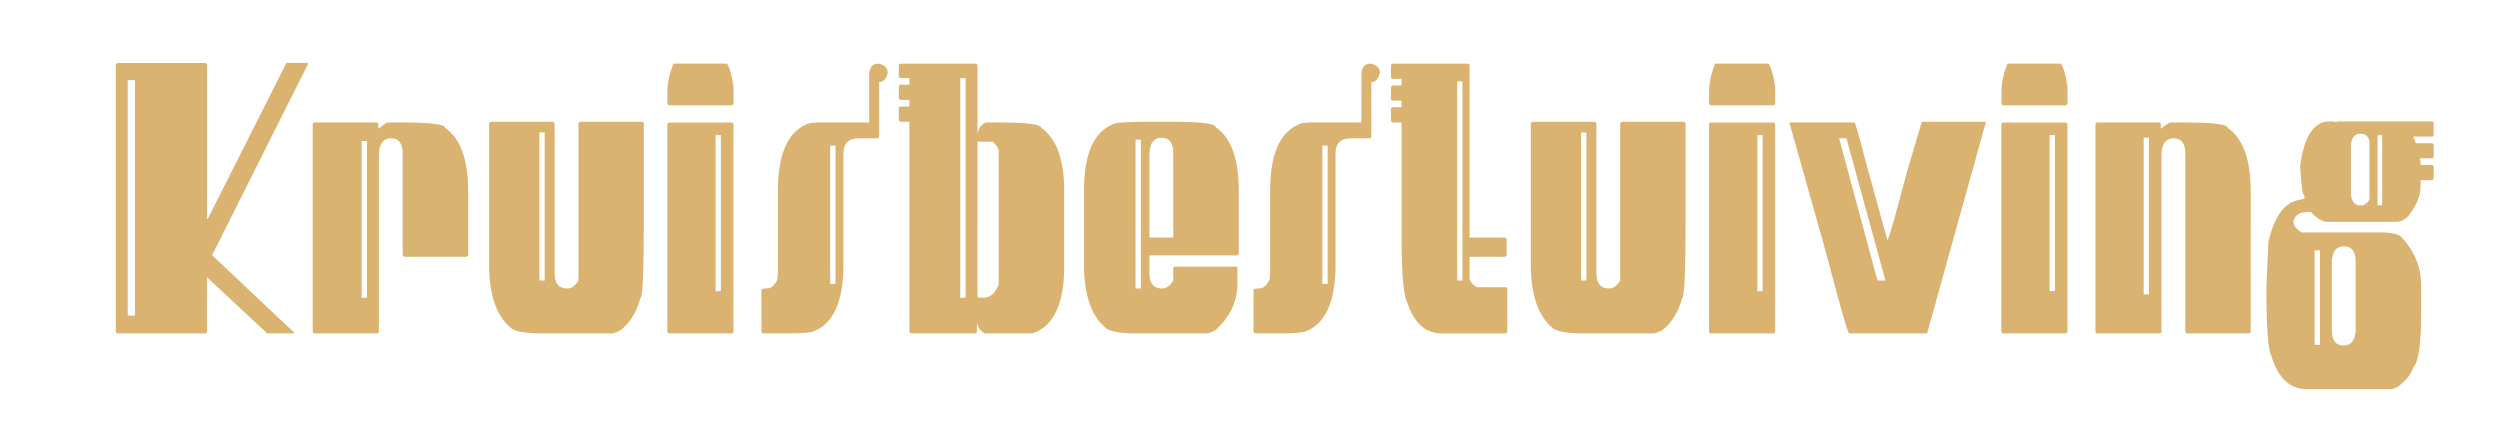 <?xml version="1.0" encoding="utf-8"?>
<!-- Generator: Adobe Illustrator 25.2.3, SVG Export Plug-In . SVG Version: 6.00 Build 0)  -->
<svg version="1.0" id="Laag_1" xmlns="http://www.w3.org/2000/svg" xmlns:xlink="http://www.w3.org/1999/xlink" x="0px" y="0px"
	 viewBox="0 0 443 79" style="enable-background:new 0 0 443 79;" xml:space="preserve">
<style type="text/css">
	.st0{fill:#DBB370;}
</style>
<g>
	<path class="st0" d="M411.09,61.11h-0.94V44.35h0.94V61.11z M413.2,46.22c0.14-1.72,0.84-2.58,2.11-2.58c1.41,0,2.11,0.9,2.11,2.7
		v12.3c-0.14,1.72-0.84,2.58-2.11,2.58c-1.41,0-2.11-0.9-2.11-2.7V46.22z M422.11,36.38h-0.82V23.96h0.82V36.38z M417.77,23.72h1.05
		c0.7,0.33,1.05,0.84,1.05,1.52v9.84c0,0.47-0.35,0.9-1.05,1.29h-1.05c-0.78-0.35-1.17-1.05-1.17-2.11v-8.44
		C416.6,24.76,416.99,24.06,417.77,23.72 M407.58,29.47c0.2,3.52,0.47,5.27,0.82,5.27v0.12l-0.12,0.12v0.12l0.12,0.12
		c-1.52,0.23-2.5,0.59-2.93,1.05c-1.48,0.9-2.66,3.09-3.52,6.56l-0.35,8.2c0,7.07,0.31,11.13,0.94,12.19
		c1.19,3.83,3.26,5.74,6.21,5.74h15.12l0.94-0.35c1.58-1.21,2.52-2.38,2.81-3.52c0.94-0.92,1.41-4.12,1.41-9.61v-4.92
		c0-3.09-1.09-5.86-3.28-8.32c-0.47-0.7-1.76-1.05-3.87-1.05h-14.06c-0.94-0.61-1.41-1.23-1.41-1.88l0.12-0.47
		c0.33-0.86,1.19-1.29,2.58-1.29h0.35c1.13,1.17,2.07,1.76,2.81,1.76h12.42c0.61,0,1.27-0.31,1.99-0.94
		c1.48-1.89,2.23-3.61,2.23-5.16v-1.29h2.11l0.23-0.23v-2.23l-0.23-0.23h-2.11v-0.59l-0.12-0.59h2.23l0.23-0.23V25.6l-0.23-0.23
		h-2.93l-0.47-1.17h3.4l0.23-0.23v-2.23l-0.23-0.23h-16.64l-0.59,0.12l-0.35-0.12h-0.47l-0.12,0.12V21.5
		C410.02,21.5,408.26,24.15,407.58,29.47 M380.8,52.17h-0.94V24.4h0.94V52.17z M371.31,21.94v36.91l0.23,0.23h11.25l0.23-0.23V27.09
		c0.14-1.72,0.84-2.58,2.11-2.58c1.41,0,2.11,0.9,2.11,2.7v31.64l0.23,0.23h11.13l0.23-0.23V33.89c0-5.62-1.37-9.38-4.1-11.25
		c0-0.62-2.58-0.94-7.73-0.94h-2.34c-0.27,0-0.82,0.35-1.64,1.05h-0.12v-0.82l-0.23-0.23h-11.13L371.31,21.94z M364.13,51.58h-0.94
		V23.93h0.94V51.58z M354.64,21.94v36.91l0.23,0.23h11.25l0.23-0.23V21.94l-0.23-0.23h-11.25L354.64,21.94z M355.7,11.27
		c-0.7,1.84-1.05,3.48-1.05,4.92v2.23l0.23,0.24h11.25l0.23-0.24v-3.05c-0.33-2.15-0.72-3.51-1.17-4.1H355.7z M327.19,24.51
		l6.91,25.2h-1.41l-6.8-25.2H327.19z M340.55,21.58l-2.58,8.67c-2.17,8.2-3.34,12.31-3.52,12.31l-3.98-14.41
		c-1.09-4.3-1.72-6.45-1.88-6.45h-11.37l-0.12,0.12l6.45,22.85c2.42,9.28,3.79,14.08,4.1,14.41h13.83l10.43-37.5H340.55z
		 M312.34,51.58h-0.94V23.93h0.94V51.58z M302.84,21.94v36.91l0.23,0.23h11.25l0.23-0.23V21.94l-0.23-0.23h-11.25L302.84,21.94z
		 M303.9,11.27c-0.7,1.84-1.05,3.48-1.05,4.92v2.23l0.23,0.24h11.25l0.23-0.24v-3.05c-0.33-2.15-0.72-3.51-1.17-4.1H303.9z
		 M281.11,49.71h-0.94V23.46h0.94V49.71z M271.26,21.82V46.9c0,5.25,1.25,8.96,3.75,11.13c0.68,0.7,2.6,1.05,5.74,1.05h12.19
		c0.37,0,0.92-0.2,1.64-0.59c1.66-1.29,2.83-3.2,3.52-5.74c0.39,0,0.59-4.84,0.59-14.53V21.82l-0.23-0.24h-11.13l-0.23,0.24v27.89
		c-0.57,0.94-1.23,1.41-1.99,1.41c-1.48,0-2.23-0.9-2.23-2.7v-26.6l-0.23-0.24H271.5L271.26,21.82z M259.14,49.71h-0.94V14.44h0.94
		V49.71z M246.48,11.51v2.23l0.24,0.23h1.64v1.17h-1.64l-0.24,0.23v2.23l0.24,0.23h1.64v1.17h-1.64l-0.24,0.24v2.23l0.24,0.24h1.64
		v20.39c0,6.56,0.35,10.43,1.05,11.6c1.19,3.59,3.22,5.39,6.09,5.39h11.37l0.23-0.23v-7.73l-0.23-0.24h-5.16
		c-0.57-0.33-1-0.76-1.29-1.29v-4.1h6.33l0.23-0.24v-2.93l-0.23-0.23h-6.33V11.51l-0.23-0.23h-13.48L246.48,11.51z M235.26,50.3
		h-0.94V25.8h0.94V50.3z M241.24,13.38v8.32h-9.14l-1.41,0.12c-3.75,1.25-5.62,5.23-5.62,11.95v14.65l-0.12,1.17
		c-0.53,1.02-1.11,1.52-1.76,1.52c-0.7,0-1.06,0.08-1.06,0.23v7.5l0.24,0.23h4.8c1.64,0,2.93-0.08,3.87-0.23
		c3.75-1.25,5.62-5.23,5.62-11.95V27.21c0-1.8,0.9-2.7,2.7-2.7h3.4l0.24-0.23v-9.73c0.76,0,1.27-0.55,1.52-1.64
		c0-0.86-0.55-1.41-1.64-1.64C241.78,11.27,241.24,11.98,241.24,13.38 M202.16,51.12h-0.94V24.75h0.94V51.12z M203.68,26.98
		c0.14-1.72,0.84-2.58,2.11-2.58c1.41,0,2.11,0.9,2.11,2.69v15h-4.22V26.98z M197.7,21.82c-3.75,1.25-5.62,5.23-5.62,11.95V46.9
		c0,5.25,1.25,8.96,3.75,11.13c0.68,0.7,2.6,1.05,5.74,1.05h12.19c0.37,0,0.92-0.2,1.64-0.59c2.58-2.34,3.87-5.08,3.87-8.2v-2.81
		l-0.23-0.24h-10.9l-0.24,0.24v2.23c-0.57,0.94-1.23,1.41-1.99,1.41c-1.49,0-2.23-0.9-2.23-2.7v-3.16h15.59l0.24-0.23V33.77
		c0-5.62-1.37-9.38-4.1-11.25c0-0.62-2.58-0.94-7.73-0.94h-3.75C201.02,21.58,198.95,21.66,197.7,21.82 M175.91,25.1
		c0.7,0.64,1.06,1.19,1.06,1.64v23.67c-0.61,1.56-1.5,2.34-2.7,2.34h-1.05V25.1H175.91z M171.1,52.76h-0.94V13.85h0.94V52.76z
		 M159.27,11.51v2.11l0.24,0.23h1.64v1.17h-1.64l-0.24,0.23v2.23l0.24,0.23h1.64v1.17h-1.64l-0.24,0.23v2.23l0.24,0.23h1.64v37.27
		l0.24,0.23h11.48l0.24-0.23v-1.52h0.12c0,0.68,0.43,1.27,1.29,1.76h8.44c3.75-1.25,5.62-5.23,5.62-11.95V33.89
		c0-5.62-1.37-9.38-4.1-11.25c0-0.62-2.58-0.94-7.74-0.94h-2.11c-0.86,0.49-1.29,1.07-1.29,1.76h-0.12V11.51l-0.24-0.23H159.5
		L159.27,11.51z M148.05,50.3h-0.94V25.8h0.94V50.3z M154.02,13.38v8.32h-9.14l-1.41,0.12c-3.75,1.25-5.62,5.23-5.62,11.95v14.65
		l-0.12,1.17c-0.53,1.02-1.11,1.52-1.76,1.52c-0.7,0-1.05,0.08-1.05,0.23v7.5l0.23,0.23h4.81c1.64,0,2.93-0.08,3.87-0.23
		c3.75-1.25,5.63-5.23,5.63-11.95V27.21c0-1.8,0.9-2.7,2.69-2.7h3.4l0.23-0.23v-9.73c0.76,0,1.27-0.55,1.52-1.64
		c0-0.86-0.55-1.41-1.64-1.64C154.57,11.27,154.02,11.98,154.02,13.38 M127.74,51.58h-0.94V23.93h0.94V51.58z M118.25,21.94v36.91
		l0.24,0.23h11.25l0.23-0.23V21.94l-0.23-0.23h-11.25L118.25,21.94z M119.31,11.27c-0.7,1.84-1.05,3.48-1.05,4.92v2.23l0.24,0.24
		h11.25l0.23-0.24v-3.05c-0.33-2.15-0.72-3.51-1.17-4.1H119.31z M96.52,49.71h-0.94V23.46h0.94V49.71z M86.67,21.82V46.9
		c0,5.25,1.25,8.96,3.75,11.13c0.68,0.7,2.6,1.05,5.74,1.05h12.19c0.37,0,0.92-0.2,1.64-0.59c1.66-1.29,2.83-3.2,3.51-5.74
		c0.39,0,0.59-4.84,0.59-14.53V21.82l-0.23-0.24h-11.13l-0.23,0.24v27.89c-0.57,0.94-1.23,1.41-1.99,1.41c-1.49,0-2.23-0.9-2.23-2.7
		v-26.6l-0.23-0.24H86.91L86.67,21.82z M65.02,52.76h-0.94V24.98h0.94V52.76z M55.41,21.94v36.91l0.23,0.23H66.9l0.24-0.23V27.09
		c0.14-1.72,0.84-2.58,2.11-2.58c1.41,0,2.11,0.9,2.11,2.7v18.05l0.24,0.24h11.13l0.23-0.24V33.89c0-5.62-1.37-9.38-4.1-11.25
		c0-0.62-2.58-0.94-7.73-0.94h-2.34c-0.27,0-0.82,0.35-1.64,1.05h-0.12v-0.82l-0.23-0.23H55.65L55.41,21.94z M23.92,55.92h-1.29
		V14.2h1.29V55.92z M20.52,11.39v47.46l0.23,0.23h15.7l0.23-0.23v-9.73l10.66,9.96h4.81v-0.12L37.63,45.26v-0.12l16.99-33.87v-0.12
		h-3.87L36.81,38.81h-0.12V11.39l-0.23-0.23h-15.7L20.52,11.39z"/>
</g>
<rect x="-559.64" y="127.55" class="st0" width="594.28" height="840.89"/>
</svg>
